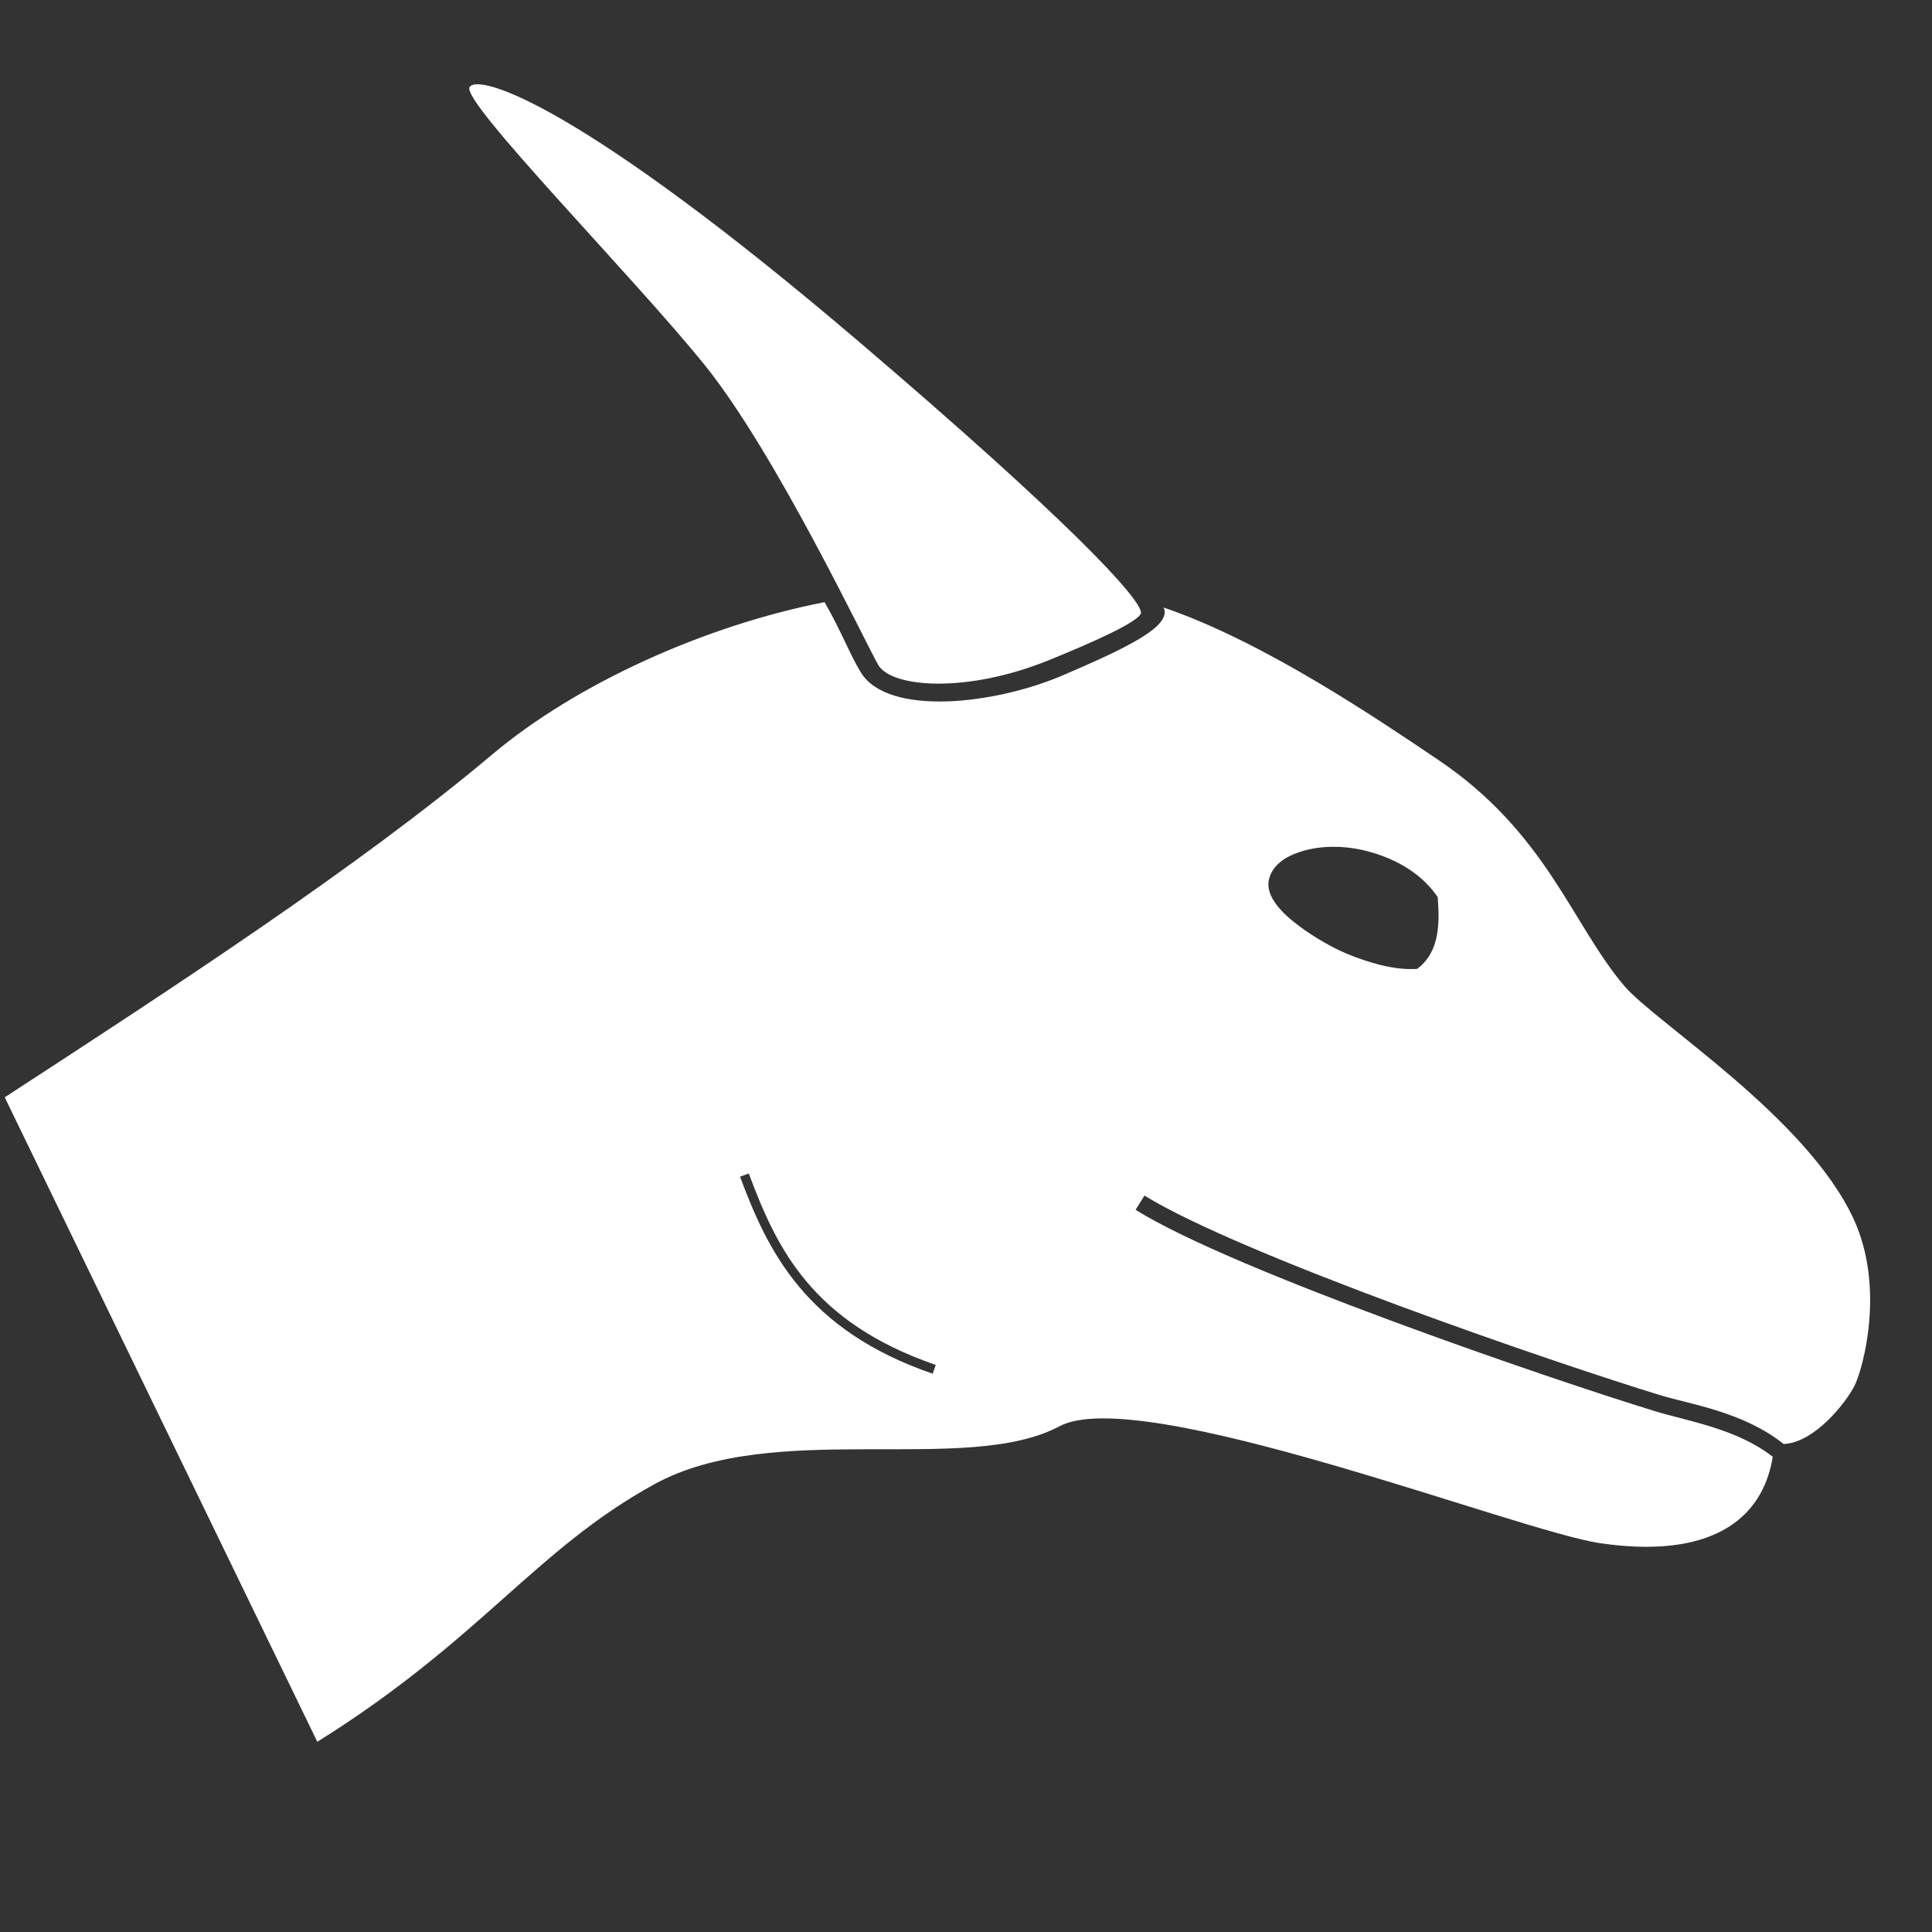 <?xml version="1.0" encoding="UTF-8" standalone="no"?>
<!-- Created with Inkscape (http://www.inkscape.org/) -->

<svg
   xmlns:dc="http://purl.org/dc/elements/1.1/"
   xmlns:cc="http://creativecommons.org/ns#"
   xmlns:rdf="http://www.w3.org/1999/02/22-rdf-syntax-ns#"
   xmlns:svg="http://www.w3.org/2000/svg"
   xmlns="http://www.w3.org/2000/svg"
   xmlns:sodipodi="http://sodipodi.sourceforge.net/DTD/sodipodi-0.dtd"
   xmlns:inkscape="http://www.inkscape.org/namespaces/inkscape"
   width="256"
   height="256"
   viewBox="0 0 256 256"
   id="svg2"
   version="1.1"
   inkscape:version="0.91 r13725"
   inkscape:export-filename="D:\Users\Julian\Desktop\huff.png"
   inkscape:export-xdpi="90"
   inkscape:export-ydpi="90"
   sodipodi:docname="head.svg">
  <rect x="0" y="0" width="256" height="256" fill="#333333" stroke="none"/>
  <defs
     id="defs4" />
  <sodipodi:namedview
     id="base"
     pagecolor="#ffffff"
     bordercolor="#666666"
     borderopacity="1.0"
     inkscape:pageopacity="0.0"
     inkscape:pageshadow="2"
     inkscape:zoom="2.8284271"
     inkscape:cx="104.74628"
     inkscape:cy="109.48836"
     inkscape:document-units="px"
     inkscape:current-layer="layer1"
     showgrid="false"
     units="px"
     inkscape:snap-page="true"
     inkscape:snap-global="true"
     inkscape:window-width="1564"
     inkscape:window-height="1063"
     inkscape:window-x="653"
     inkscape:window-y="426"
     inkscape:window-maximized="0" />
  <g
     inkscape:label="Layer 1"
     inkscape:groupmode="layer"
     id="layer1"
     transform="translate(0,-796.362)">
    <circle
       style="opacity:1;fill:#f38e8e;fill-opacity:0;stroke:none;stroke-width:0.684;stroke-miterlimit:4;stroke-dasharray:none;stroke-opacity:1"
       id="path4151"
       cx="128"
       cy="924.362"
       r="128" />
    <path
       style="fill:#ffffff;fill-opacity:1;fill-rule:evenodd;stroke:none;stroke-width:1px;stroke-linecap:butt;stroke-linejoin:miter;stroke-opacity:1"
       d="M 109.261,876.15 C 93.56,879.214 76.469,886.862 65.191,896.359 47.675,911.108 23.12,927.121 0.626,941.761 L 42.046,1027.158 c 21.75,-13.589 28.825,-25.422 44.646,-34.12 15.82,-8.698 41.373,-1.115 53.688,-7.685 10.744,-5.732 60.736,13.894 71.655,15.491 14.595,2.134 21.529,-3.093 22.862,-11.449 -4.714,-3.717 -11.348,-4.747 -15.534,-6.025 -6.88,-2.101 -20.818,-6.75 -34.678,-11.881 -13.859,-5.131 -27.566,-10.693 -34.214,-14.819 l 1.174,-1.892 c 6.234,3.87 19.999,9.509 33.813,14.623 13.814,5.114 27.75,9.759 34.557,11.838 3.85,1.176 10.982,2.188 16.327,6.46 4.143,-0.168 8.327,-5.601 9.376,-7.685 1.154,-2.293 4.1,-13.026 -0.101,-22.127 -6.249,-13.537 -26.294,-26.049 -30.394,-30.89 -6.996,-8.258 -10.268,-20.277 -24.719,-29.998 -7.553,-5.081 -22.942,-15.595 -36.32,-20.136 1.241,2.546 -5.524,5.607 -13.275,8.948 -9.172,3.954 -23.264,5.462 -26.828,-0.333 -1.496,-2.432 -2.495,-5.265 -4.817,-9.328 z m 67.712,32.419 c 1.421,0.022 2.931,0.227 4.472,0.652 5.399,1.489 7.841,4.331 8.847,5.709 l 0.208,0.285 0.026,0.35 c 0.127,1.705 0.149,3.356 -0.162,4.89 -0.31,1.534 -0.996,2.985 -2.261,4.027 l -0.326,0.268 -0.423,0.015 c -2.881,0.087 -6.085,-0.862 -8.997,-2.075 -1.553,-0.647 -4.138,-2.044 -6.363,-3.733 -1.113,-0.844 -2.13,-1.75 -2.872,-2.742 -0.743,-0.992 -1.295,-2.188 -0.942,-3.467 0.542,-1.964 2.49,-3.125 4.858,-3.737 1.184,-0.306 2.515,-0.464 3.935,-0.442 z m -77.755,43.283 c 3.653,9.789 8.264,19.683 24.773,25.367 l -0.401,1.169 c -16.864,-5.807 -21.85,-16.245 -25.529,-26.104 l 1.157,-0.432 z"
       id="path4153"
       inkscape:connector-curvature="0" />
    <path
       style="fill:#ffffff;fill-opacity:1;fill-rule:evenodd;stroke:none;stroke-width:1px;stroke-linecap:butt;stroke-linejoin:miter;stroke-opacity:1"
       d="m 62.229,807.888 c 1.272,-1.835 14.928,2.484 51.646,33.804 27.621,23.56 37.39,34.054 37.317,35.904 -0.331,1.203 -6.58,3.947 -12.105,6.2 -11.114,4.531 -20.994,3.644 -22.712,0.678 -1.718,-2.966 -13.526,-27.956 -22.928,-39.653 C 84.027,833.102 60.957,809.723 62.229,807.888 Z"
       id="path4155"
       inkscape:connector-curvature="0"
       sodipodi:nodetypes="zscszsz" />
  </g>
</svg>

